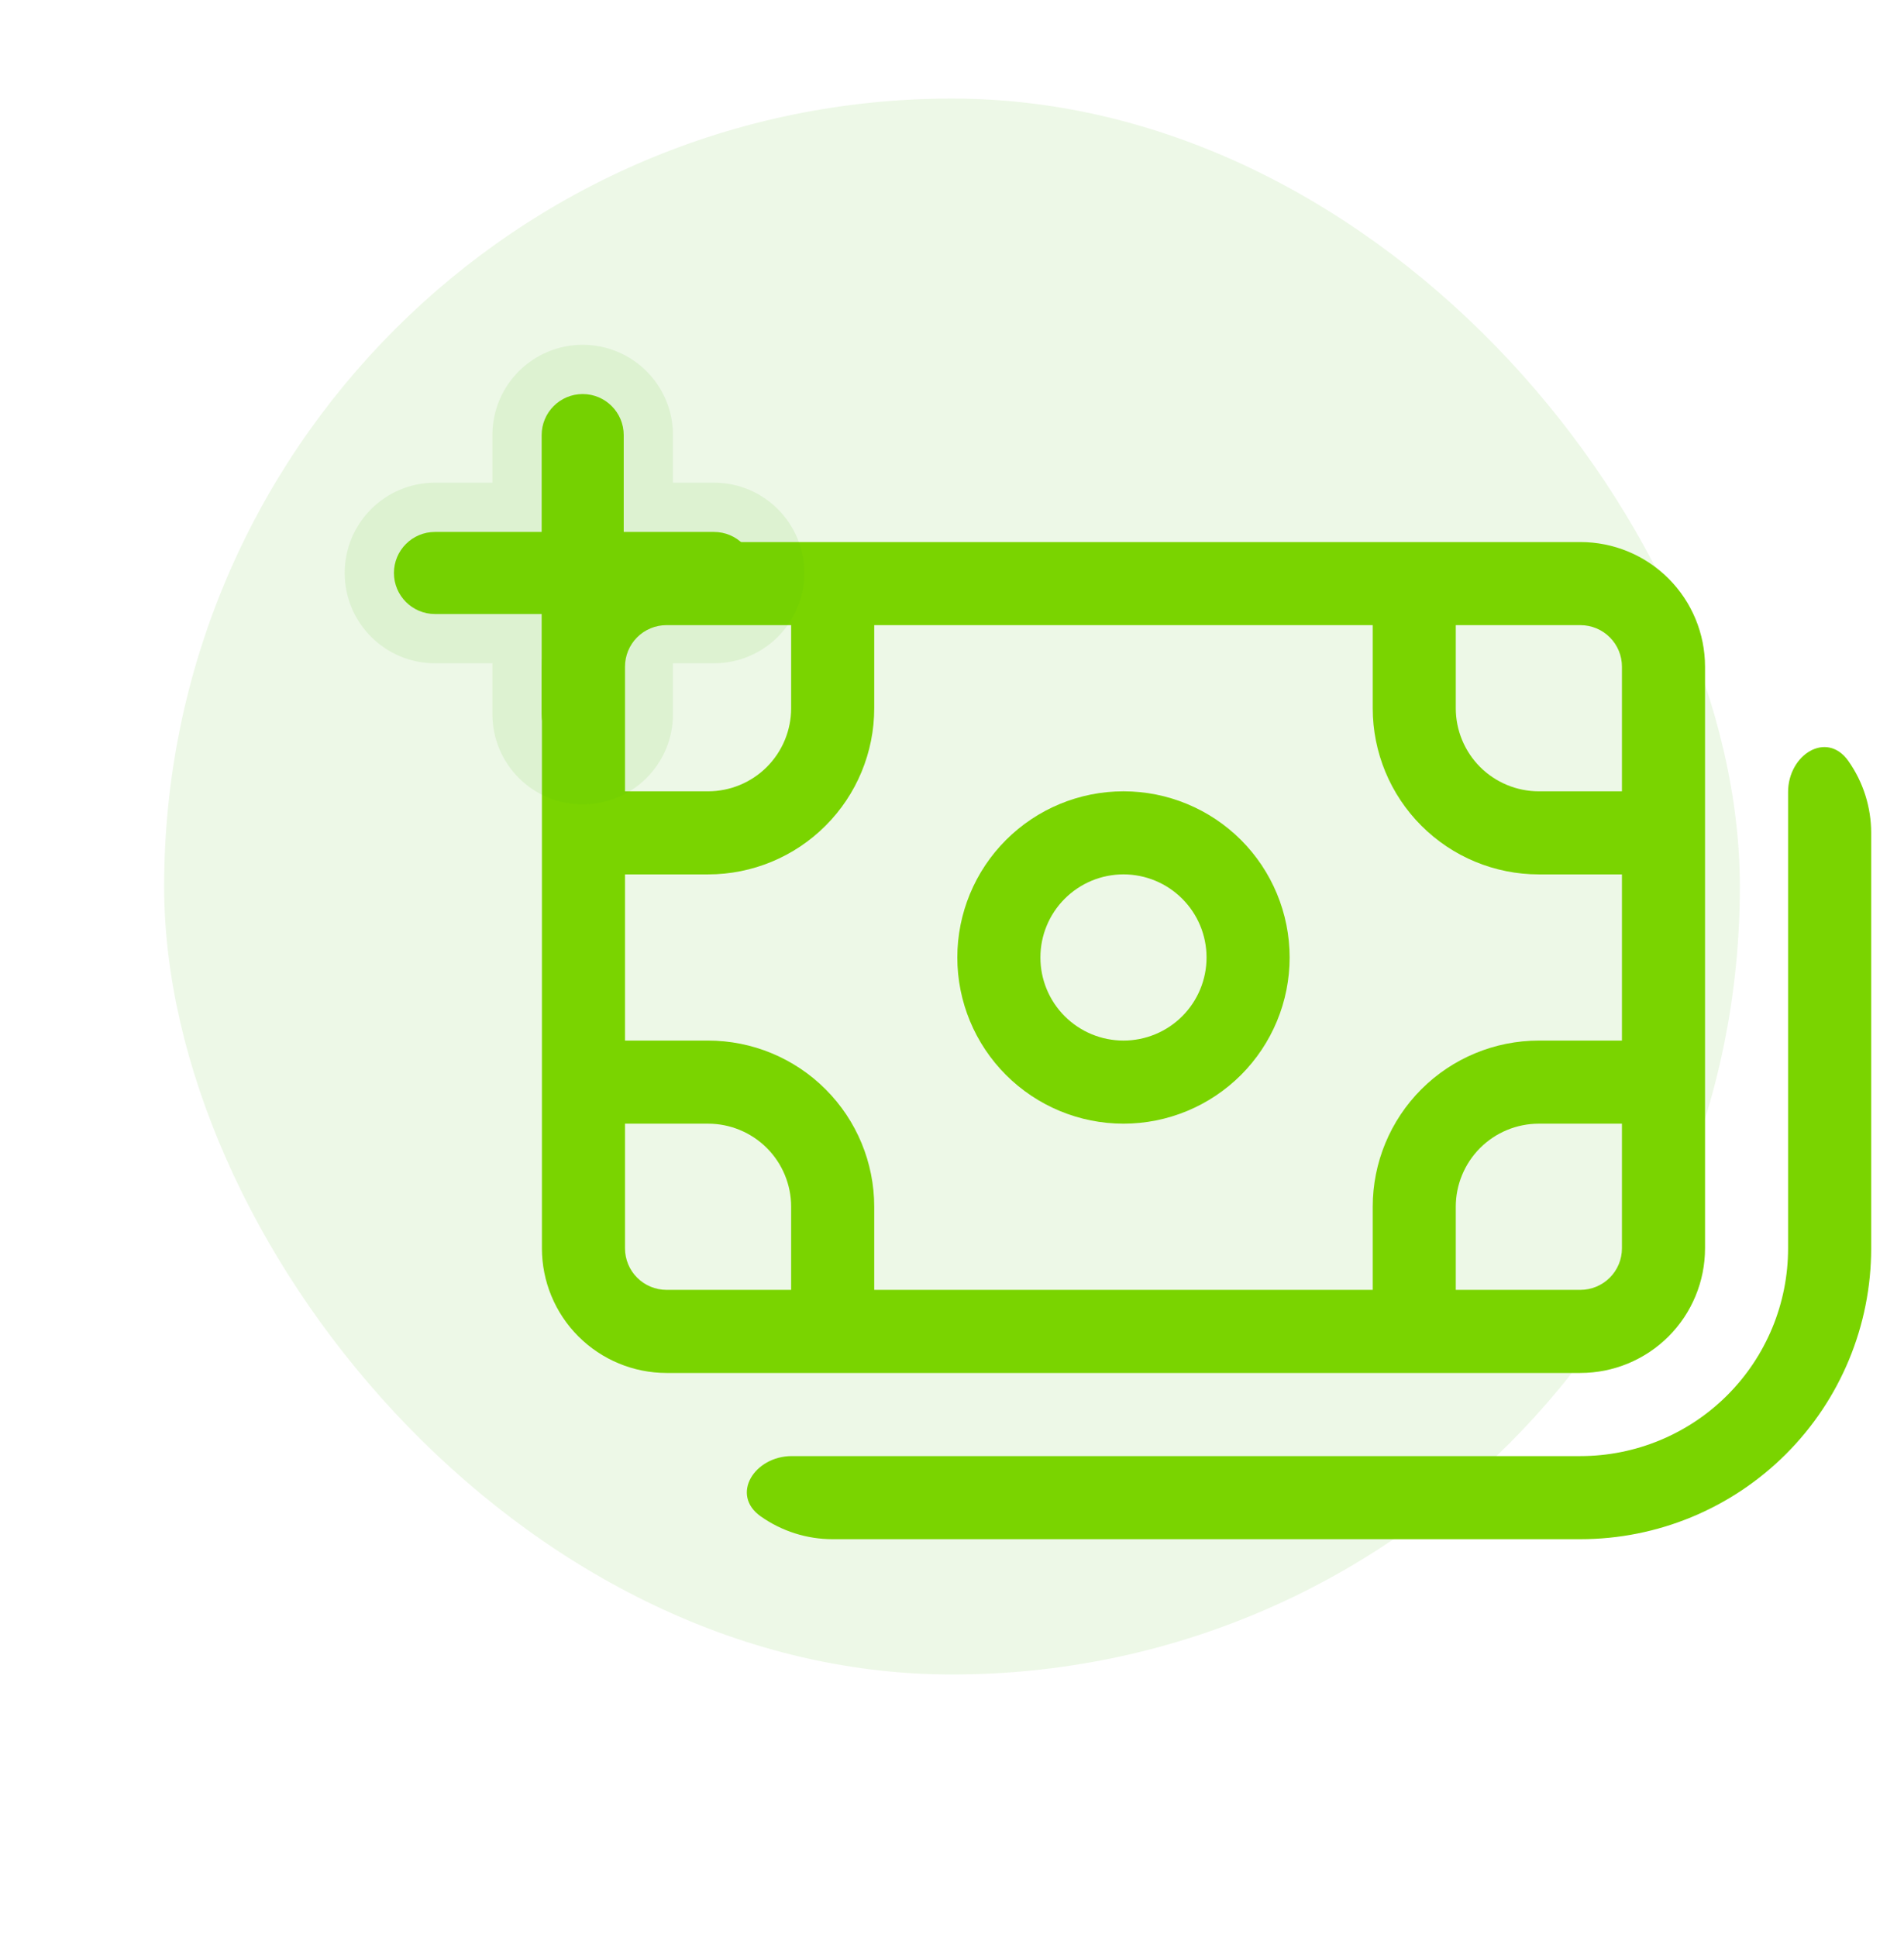 <svg width="58" height="59" viewBox="0 0 58 59" fill="none" xmlns="http://www.w3.org/2000/svg">
<rect x="5" y="3.002" width="48" height="48" rx="24" fill="#4FB412" fill-opacity="0.1"/>
<path d="M29.162 29.163C29.162 27.821 29.695 26.533 30.645 25.584C31.594 24.635 32.881 24.102 34.224 24.102C35.566 24.102 36.853 24.635 37.803 25.584C38.752 26.533 39.285 27.821 39.285 29.163C39.285 30.506 38.752 31.793 37.803 32.742C36.853 33.691 35.566 34.225 34.224 34.225C32.881 34.225 31.594 33.691 30.645 32.742C29.695 31.793 29.162 30.506 29.162 29.163ZM34.224 26.632C33.552 26.632 32.909 26.899 32.434 27.374C31.959 27.848 31.693 28.492 31.693 29.163C31.693 29.834 31.959 30.478 32.434 30.953C32.909 31.427 33.552 31.694 34.224 31.694C34.895 31.694 35.539 31.427 36.013 30.953C36.488 30.478 36.754 29.834 36.754 29.163C36.754 28.492 36.488 27.848 36.013 27.374C35.539 26.899 34.895 26.632 34.224 26.632Z" fill="#7AD400"/>
<path d="M20.304 16.51C19.297 16.51 18.332 16.91 17.62 17.622C16.908 18.334 16.508 19.299 16.508 20.306V38.021C16.508 39.028 16.908 39.994 17.62 40.706C18.332 41.417 19.297 41.818 20.304 41.818H48.142C49.149 41.818 50.115 41.417 50.827 40.706C51.539 39.994 51.939 39.028 51.939 38.021V20.306C51.939 19.299 51.539 18.334 50.827 17.622C50.115 16.91 49.149 16.51 48.142 16.51H20.304ZM19.039 20.306C19.039 19.97 19.172 19.648 19.409 19.411C19.646 19.174 19.968 19.041 20.304 19.041H24.1V21.571C24.1 22.242 23.834 22.886 23.359 23.361C22.884 23.835 22.241 24.102 21.569 24.102H19.039V20.306ZM19.039 26.633H21.569C22.912 26.633 24.199 26.1 25.148 25.15C26.098 24.201 26.631 22.914 26.631 21.571V19.041H41.816V21.571C41.816 22.914 42.349 24.201 43.298 25.15C44.247 26.1 45.535 26.633 46.877 26.633H49.408V31.694H46.877C45.535 31.694 44.247 32.228 43.298 33.177C42.349 34.126 41.816 35.413 41.816 36.756V39.287H26.631V36.756C26.631 35.413 26.098 34.126 25.148 33.177C24.199 32.228 22.912 31.694 21.569 31.694H19.039V26.633ZM44.346 19.041H48.142C48.478 19.041 48.8 19.174 49.037 19.411C49.275 19.648 49.408 19.97 49.408 20.306V24.102H46.877C46.206 24.102 45.562 23.835 45.087 23.361C44.613 22.886 44.346 22.242 44.346 21.571V19.041ZM49.408 34.225V38.021C49.408 38.357 49.275 38.679 49.037 38.916C48.8 39.153 48.478 39.287 48.142 39.287H44.346V36.756C44.346 36.085 44.613 35.441 45.087 34.966C45.562 34.492 46.206 34.225 46.877 34.225H49.408ZM24.1 39.287H20.304C19.968 39.287 19.646 39.153 19.409 38.916C19.172 38.679 19.039 38.357 19.039 38.021V34.225H21.569C22.241 34.225 22.884 34.492 23.359 34.966C23.834 35.441 24.1 36.085 24.1 36.756V39.287Z" fill="#7AD400"/>
<path d="M54.469 38.023C54.469 39.702 53.803 41.311 52.616 42.497C51.429 43.684 49.82 44.35 48.142 44.35H24.122C22.981 44.35 22.241 45.527 23.172 46.185C23.814 46.638 24.58 46.882 25.365 46.881H48.142C50.491 46.881 52.744 45.948 54.406 44.287C56.067 42.626 57 40.373 57 38.023V25.37C57 24.584 56.757 23.818 56.304 23.177C55.645 22.245 54.469 22.985 54.469 24.126V38.023Z" fill="#7AD400"/>
<mask id="path-5-outside-1_4870_35201" maskUnits="userSpaceOnUse" x="10" y="10.002" width="15" height="15" fill="black">
<rect fill="white" x="10" y="10.002" width="15" height="15"/>
<path fill-rule="evenodd" clip-rule="evenodd" d="M17.75 12.002C17.06 12.002 16.5 12.562 16.5 13.252V16.202H13.25C12.56 16.202 12 16.762 12 17.452C12 18.142 12.56 18.702 13.25 18.702H16.5V21.752C16.5 22.442 17.06 23.002 17.75 23.002C18.44 23.002 19 22.442 19 21.752V18.702H21.75C22.44 18.702 23 18.142 23 17.452C23 16.762 22.44 16.202 21.75 16.202H19V13.252C19 12.562 18.44 12.002 17.75 12.002Z"/>
</mask>
<path fill-rule="evenodd" clip-rule="evenodd" d="M17.75 12.002C17.06 12.002 16.5 12.562 16.5 13.252V16.202H13.25C12.56 16.202 12 16.762 12 17.452C12 18.142 12.56 18.702 13.25 18.702H16.5V21.752C16.5 22.442 17.06 23.002 17.75 23.002C18.44 23.002 19 22.442 19 21.752V18.702H21.75C22.44 18.702 23 18.142 23 17.452C23 16.762 22.44 16.202 21.75 16.202H19V13.252C19 12.562 18.44 12.002 17.75 12.002Z" fill="#7AD400"/>
<path d="M16.5 16.202V17.702H18V16.202H16.5ZM16.5 18.702H18V17.202H16.5V18.702ZM19 18.702V17.202H17.5V18.702H19ZM19 16.202H17.5V17.702H19V16.202ZM18 13.252C18 13.39 17.888 13.502 17.75 13.502V10.502C16.231 10.502 15 11.733 15 13.252H18ZM18 16.202V13.252H15V16.202H18ZM13.25 17.702H16.5V14.702H13.25V17.702ZM13.5 17.452C13.5 17.59 13.388 17.702 13.25 17.702V14.702C11.731 14.702 10.5 15.933 10.5 17.452H13.5ZM13.25 17.202C13.388 17.202 13.5 17.314 13.5 17.452H10.5C10.5 18.971 11.731 20.202 13.25 20.202V17.202ZM16.5 17.202H13.25V20.202H16.5V17.202ZM18 21.752V18.702H15V21.752H18ZM17.75 21.502C17.888 21.502 18 21.614 18 21.752H15C15 23.271 16.231 24.502 17.75 24.502V21.502ZM17.5 21.752C17.5 21.614 17.612 21.502 17.75 21.502V24.502C19.269 24.502 20.5 23.271 20.5 21.752H17.5ZM17.5 18.702V21.752H20.5V18.702H17.5ZM21.75 17.202H19V20.202H21.75V17.202ZM21.5 17.452C21.5 17.314 21.612 17.202 21.75 17.202V20.202C23.269 20.202 24.5 18.971 24.5 17.452H21.5ZM21.75 17.702C21.612 17.702 21.5 17.59 21.5 17.452H24.5C24.5 15.933 23.269 14.702 21.75 14.702V17.702ZM19 17.702H21.75V14.702H19V17.702ZM17.5 13.252V16.202H20.5V13.252H17.5ZM17.75 13.502C17.612 13.502 17.5 13.39 17.5 13.252H20.5C20.5 11.733 19.269 10.502 17.75 10.502V13.502Z" fill="#4FB412" fill-opacity="0.1" mask="url(#path-5-outside-1_4870_35201)"/>
</svg>
